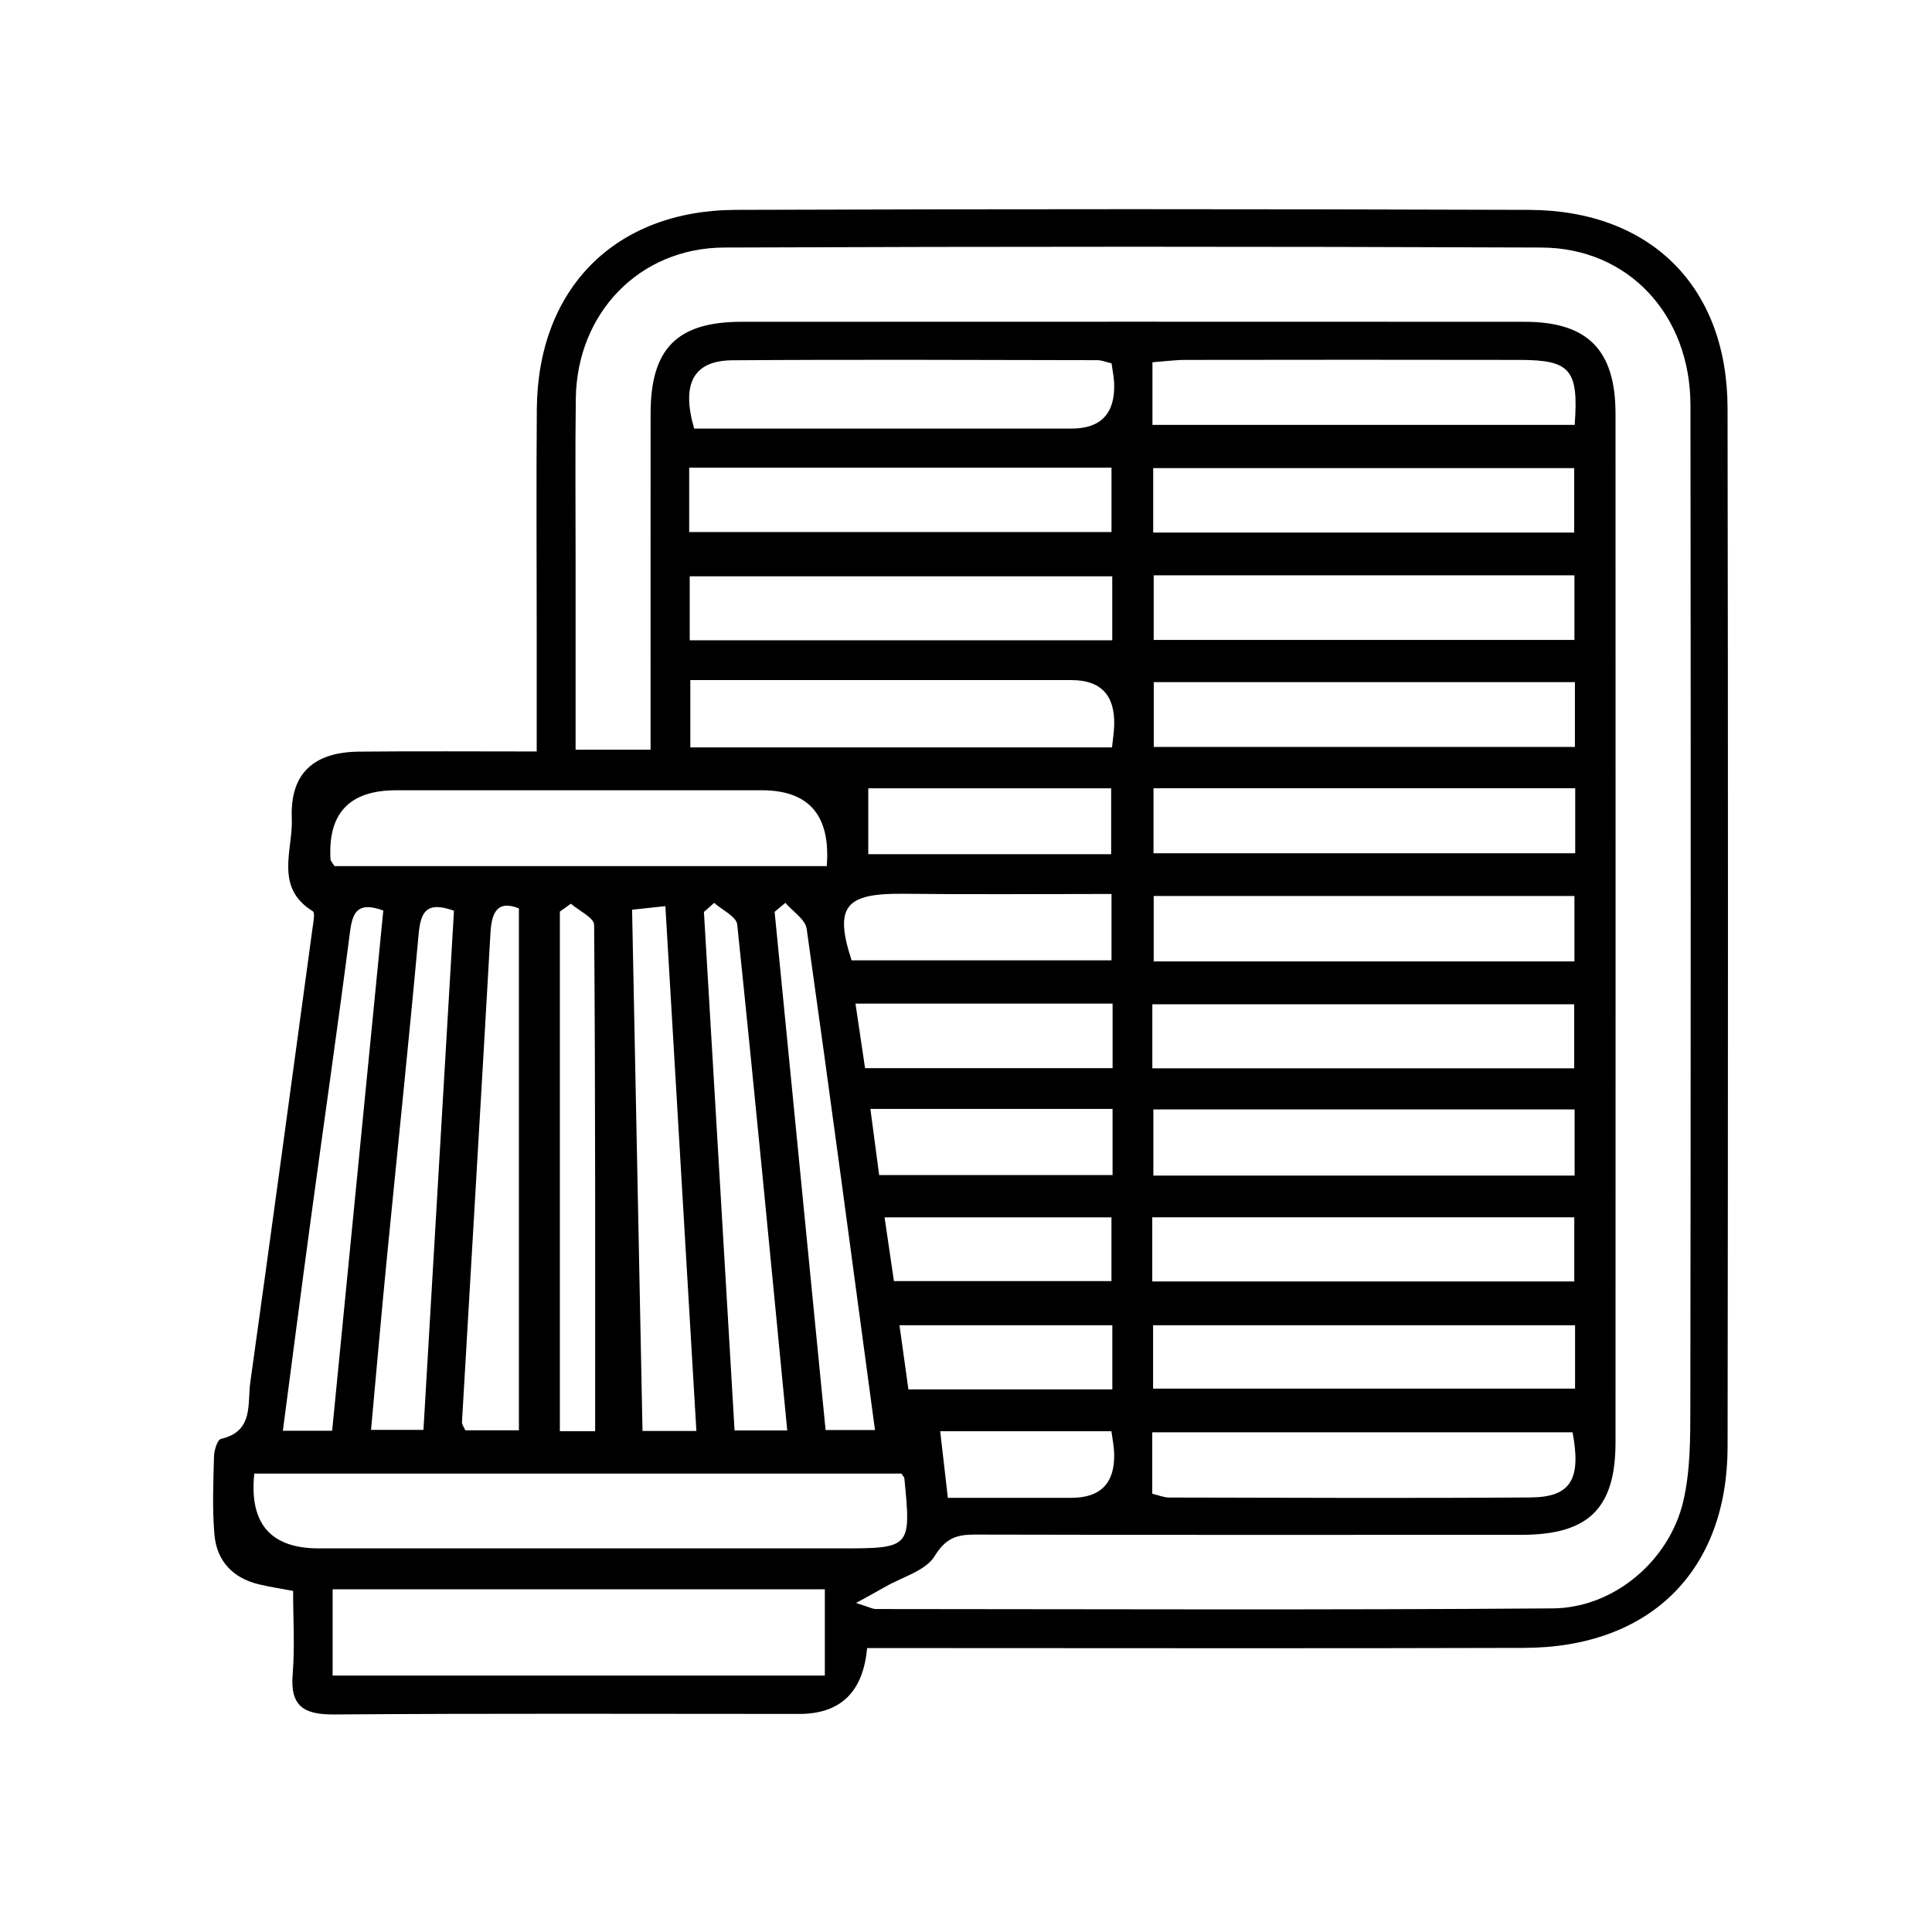 <?xml version="1.0" encoding="UTF-8"?> <svg xmlns="http://www.w3.org/2000/svg" version="1.1" viewBox="0 0 512 512"><g><g id="katman_1"><path d="M229.79,436.76q-1.57,17.45-17.97,17.45c-41.07,0-82.13-.17-123.2.14-8.07.06-11.77-2.11-11.06-10.68.59-7.14.12-14.37.12-22.06-3.34-.63-6.22-1.06-9.05-1.74-6.95-1.66-11.19-6.2-11.8-13.15-.6-6.87-.3-13.82-.12-20.73.04-1.63.89-4.45,1.84-4.67,8.74-1.98,6.98-9.28,7.78-14.99,5.61-40.17,11.05-80.37,16.52-120.57.2-1.45.68-3.88.05-4.27-10.3-6.32-5.22-16.32-5.57-24.6-.5-11.92,5.8-17.58,17.83-17.7,15.32-.15,30.65-.04,47.07-.04,0-10.98,0-21.11,0-31.23,0-19.85-.13-39.7.03-59.55.27-31.89,20.71-52.64,52.75-52.75,70.05-.25,140.11-.24,210.16,0,32.32.11,52.6,20.43,52.65,52.58.15,91.72.13,183.45.01,275.17-.04,32.96-20.55,53.24-53.92,53.34-54.35.17-108.7.05-163.06.05-3.55,0-7.11,0-11.07,0ZM172.41,198.68c0-30.32-.03-59.76.01-89.19.02-17.13,7.04-24.2,24.1-24.21,69.17-.03,138.35-.03,207.52,0,16.71,0,24.09,7.48,24.09,24.38.03,90.86.02,181.71,0,272.57,0,17.46-7.14,24.5-24.8,24.51-48.33.03-96.66.05-144.99-.06-4.87-.01-7.73.96-10.66,5.72-2.41,3.9-8.57,5.51-13.08,8.12-1.97,1.14-3.98,2.21-7.74,4.29,3.54,1.1,4.39,1.6,5.24,1.6,59.81.03,119.62.28,179.42-.17,16.17-.12,30.91-12.63,34.59-28.48,1.87-8.07,1.84-16.68,1.85-25.05.12-88.45.13-176.9.03-265.35-.03-23.93-16.45-41.67-39.49-41.76-72.19-.29-144.39-.28-216.58,0-22.46.08-38.99,17.35-39.32,39.92-.2,14.14-.05,28.28-.06,42.42,0,16.76,0,33.53,0,50.75h19.88ZM238.88,390.51H67.39q-2.08,19.83,17.08,19.83c46.12,0,92.24,0,138.36,0,18.53,0,18.66-.14,16.83-18.62-.03-.25-.3-.48-.79-1.21ZM218.59,444.05v-22.87H88.15v22.87h130.44ZM219.1,229.54q1.59-20.11-17.21-20.11c-32.32,0-64.63,0-96.95,0q-18.45,0-17.35,18.28c.03.51.55.99,1.05,1.82h130.46ZM417.29,311.54v-17.53h-111.64v17.53h111.64ZM182.64,141h111.92v-17.05h-111.92v17.05ZM294.76,152.72h-111.98v16.97h111.98v-16.97ZM182.94,180.22v17.85h111.76c.24-2.32.52-4.07.57-5.82q.37-12-11.3-12.02c-10.85-.01-21.69,0-32.54,0-22.56,0-45.12,0-68.5,0ZM294.57,96.28c-1.49-.34-2.63-.83-3.77-.83-32.25-.05-64.49-.21-96.74.03-10.26.08-13.57,6.16-10.1,18.1,2.74,0,5.71,0,8.67,0,30.44,0,60.88,0,91.31,0q11.75,0,11.32-12c-.07-1.73-.44-3.45-.69-5.3ZM417.18,141.14v-17.09h-111.57v17.09h111.57ZM417.24,169.59v-17.13h-111.5v17.13h111.5ZM305.76,180.77v17.17h111.61v-17.17h-111.61ZM417.45,208.89h-111.76v17.24h111.76v-17.24ZM417.24,254.79v-17.35h-111.5v17.35h111.5ZM305.38,283.12h111.8v-16.97h-111.8v16.97ZM305.36,339.6h111.84v-17h-111.84v17ZM417.41,351.2h-111.83v16.8h111.83v-16.8ZM305.41,112.6h111.9c1.08-14.62-1.13-17.19-14.49-17.22-29.53-.06-59.06-.04-88.59,0-2.87,0-5.74.4-8.82.62v16.59ZM305.37,395.86c1.65.38,3.06,1,4.48,1,31.92.06,63.84.21,95.76-.02,10.7-.08,13.47-4.81,11.14-17.26h-111.39v16.29ZM184.55,379.22c-2.76-46.77-5.47-92.56-8.22-139.08-3.55.38-6.01.64-8.82.94.93,46.59,1.84,92.38,2.76,138.14h14.28ZM137.52,240.73c-5.48-2.18-7.22.73-7.54,6.47-2.45,43.21-5.05,86.41-7.55,129.61-.04.75.61,1.55.89,2.23h14.2v-138.3ZM120.3,241.35c-7.64-2.75-8.86.68-9.39,6.54-2.61,28.67-5.63,57.3-8.43,85.96-1.47,15.05-2.78,30.11-4.15,45.09h13.89c2.72-46.3,5.41-92.01,8.09-137.59ZM189.26,239.27c-.9.8-1.81,1.61-2.71,2.41,2.71,45.8,5.42,91.61,8.12,137.4h13.96c-4.37-45.06-8.62-89.59-13.26-134.08-.22-2.1-3.99-3.83-6.11-5.73ZM157.72,379.29c0-45.35.08-89.77-.27-134.2-.01-1.88-4.02-3.73-6.16-5.59-.97.69-1.95,1.39-2.92,2.08v137.71h9.36ZM208.13,239.26c-.95.8-1.9,1.59-2.85,2.39,4.49,45.69,8.99,91.37,13.51,137.32h13.09c-6.02-44.7-11.88-88.78-18.1-132.82-.36-2.51-3.7-4.61-5.65-6.89ZM101.58,241.3c-6.78-2.47-8.14.4-8.82,5.61-3.27,25.34-6.93,50.63-10.36,75.95-2.53,18.63-4.93,37.27-7.44,56.31h13.06c4.53-46.03,9.02-91.74,13.56-137.87ZM225.69,254.5h68.87v-17.59c-18.85,0-36.96.16-55.07-.05-15.45-.18-18.48,3.29-13.81,17.64ZM294.84,293.87h-64.18c.8,6.06,1.54,11.61,2.33,17.54h61.85v-17.54ZM294.84,265.97h-68.13c.91,6.15,1.73,11.62,2.54,17.11h65.6v-17.11ZM294.47,226.37v-17.46h-64.37v17.46h64.37ZM236.9,339.51h57.65v-16.9h-60.13c.88,6.02,1.66,11.27,2.48,16.9ZM294.77,351.2h-56.4c.84,6.06,1.58,11.34,2.37,17h54.04v-17ZM294.55,379.29h-45.39c.7,6.05,1.33,11.51,2.03,17.65,11.21,0,21.98,0,32.75,0q11.73,0,11.32-11.93c-.06-1.73-.42-3.45-.72-5.72Z"></path></g></g></svg> 